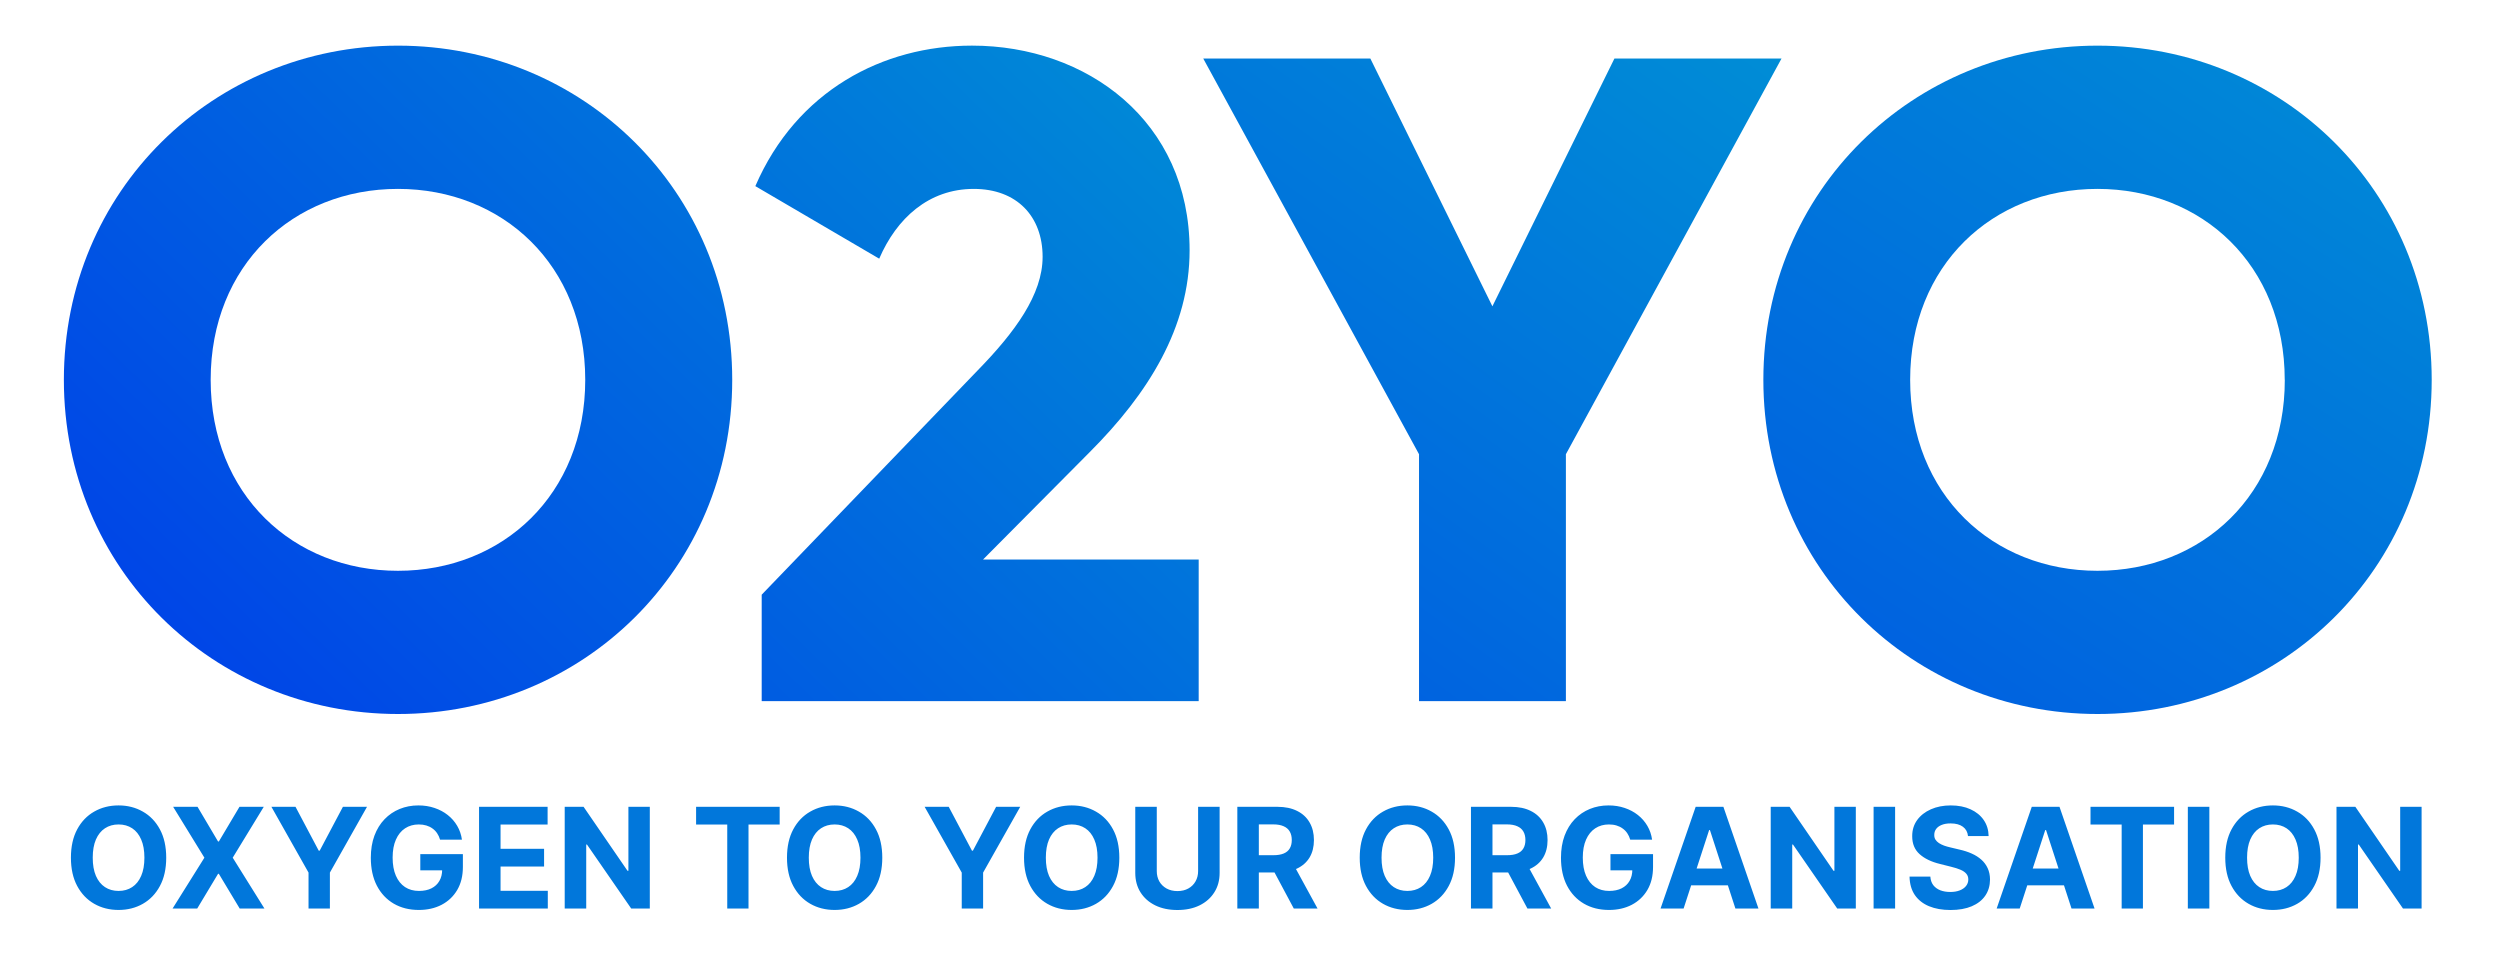 <svg width="274" height="107" viewBox="0 0 274 107" fill="none" xmlns="http://www.w3.org/2000/svg">
<rect width="274" height="107" fill="white"/>
<path d="M7 41.631C7 20.901 23.401 5.003 43.624 5.003C63.847 5.003 80.252 20.901 80.252 41.631C80.252 62.36 63.851 78.255 43.624 78.255C23.397 78.255 7 62.356 7 41.631ZM64.142 41.631C64.142 29.068 55.089 20.703 43.616 20.703C32.143 20.703 23.089 29.051 23.089 41.631C23.089 54.21 32.147 62.559 43.616 62.559C55.085 62.559 64.142 54.21 64.142 41.631Z" fill="url(#paint0_linear_1813_24)"/>
<path d="M83.482 65.178L107.125 40.623C111.251 36.4 114.27 32.274 114.27 28.149C114.27 23.719 111.454 20.704 106.724 20.704C101.792 20.704 98.27 23.922 96.362 28.351L82.785 20.4C87.312 9.936 96.771 5 106.53 5C119.093 5 130.38 13.251 130.38 27.44C130.38 35.893 125.849 43.136 119.409 49.575L107.737 61.328H131.376V76.846H83.482V65.178Z" fill="url(#paint1_linear_1813_24)"/>
<path d="M171.622 49.782V76.846H155.525V49.782L131.878 6.419H150.192L163.566 33.572L176.939 6.419H195.253L171.622 49.782Z" fill="url(#paint2_linear_1813_24)"/>
<path d="M193.264 41.631C193.264 20.901 209.665 5.003 229.888 5.003C250.11 5.003 266.515 20.901 266.515 41.631C266.515 62.36 250.114 78.255 229.896 78.255C209.677 78.255 193.264 62.356 193.264 41.631ZM250.406 41.631C250.406 29.068 241.353 20.703 229.879 20.703C218.406 20.703 209.353 29.051 209.353 41.631C209.353 54.21 218.41 62.559 229.879 62.559C241.348 62.559 250.414 54.21 250.414 41.631H250.406Z" fill="url(#paint3_linear_1813_24)"/>
<path d="M18.217 94.003C18.217 95.219 17.987 96.253 17.526 97.106C17.068 97.96 16.444 98.611 15.652 99.061C14.865 99.508 13.979 99.731 12.995 99.731C12.004 99.731 11.115 99.506 10.327 99.056C9.539 98.606 8.917 97.954 8.459 97.101C8.002 96.248 7.773 95.215 7.773 94.003C7.773 92.787 8.002 91.752 8.459 90.899C8.917 90.046 9.539 89.396 10.327 88.95C11.115 88.499 12.004 88.274 12.995 88.274C13.979 88.274 14.865 88.499 15.652 88.95C16.444 89.396 17.068 90.046 17.526 90.899C17.987 91.752 18.217 92.787 18.217 94.003ZM15.827 94.003C15.827 93.215 15.709 92.551 15.473 92.01C15.24 91.469 14.912 91.059 14.487 90.779C14.062 90.5 13.565 90.36 12.995 90.36C12.425 90.36 11.928 90.5 11.503 90.779C11.079 91.059 10.748 91.469 10.512 92.01C10.28 92.551 10.164 93.215 10.164 94.003C10.164 94.79 10.28 95.455 10.512 95.996C10.748 96.537 11.079 96.947 11.503 97.226C11.928 97.506 12.425 97.646 12.995 97.646C13.565 97.646 14.062 97.506 14.487 97.226C14.912 96.947 15.24 96.537 15.473 95.996C15.709 95.455 15.827 94.79 15.827 94.003ZM21.65 88.427L23.899 92.228H23.986L26.246 88.427H28.909L25.506 94.003L28.985 99.579H26.273L23.986 95.772H23.899L21.612 99.579H18.911L22.402 94.003L18.977 88.427H21.65ZM29.747 88.427H32.388L34.931 93.23H35.04L37.583 88.427H40.224L36.156 95.636V99.579H33.815V95.636L29.747 88.427ZM48.233 92.031C48.156 91.766 48.049 91.532 47.911 91.329C47.773 91.122 47.605 90.948 47.405 90.806C47.209 90.661 46.984 90.55 46.73 90.474C46.479 90.398 46.202 90.36 45.897 90.36C45.327 90.36 44.826 90.501 44.394 90.785C43.965 91.068 43.631 91.48 43.392 92.021C43.152 92.558 43.032 93.215 43.032 93.992C43.032 94.769 43.15 95.429 43.386 95.974C43.622 96.518 43.956 96.934 44.388 97.221C44.82 97.504 45.33 97.646 45.918 97.646C46.452 97.646 46.908 97.551 47.285 97.362C47.666 97.17 47.957 96.9 48.156 96.551C48.36 96.203 48.461 95.791 48.461 95.315L48.94 95.386H46.065V93.611H50.732V95.016C50.732 95.996 50.525 96.838 50.111 97.542C49.697 98.243 49.127 98.784 48.401 99.165C47.675 99.542 46.844 99.731 45.907 99.731C44.862 99.731 43.944 99.501 43.152 99.04C42.361 98.575 41.744 97.916 41.301 97.063C40.861 96.206 40.642 95.19 40.642 94.014C40.642 93.11 40.773 92.304 41.034 91.596C41.299 90.884 41.669 90.282 42.145 89.788C42.62 89.294 43.174 88.919 43.806 88.661C44.437 88.403 45.121 88.274 45.858 88.274C46.49 88.274 47.078 88.367 47.623 88.552C48.167 88.734 48.65 88.991 49.071 89.325C49.496 89.659 49.843 90.057 50.111 90.518C50.38 90.975 50.552 91.48 50.629 92.031H48.233ZM52.503 99.579V88.427H60.017V90.371H54.861V93.028H59.631V94.972H54.861V97.635H60.039V99.579H52.503ZM71.219 88.427V99.579H69.183L64.331 92.56H64.25V99.579H61.892V88.427H63.961L68.775 95.44H68.873V88.427H71.219ZM76.292 90.371V88.427H85.451V90.371H82.037V99.579H79.706V90.371H76.292ZM96.698 94.003C96.698 95.219 96.467 96.253 96.006 97.106C95.549 97.96 94.924 98.611 94.133 99.061C93.345 99.508 92.46 99.731 91.476 99.731C90.485 99.731 89.595 99.506 88.808 99.056C88.02 98.606 87.397 97.954 86.94 97.101C86.483 96.248 86.254 95.215 86.254 94.003C86.254 92.787 86.483 91.752 86.94 90.899C87.397 90.046 88.02 89.396 88.808 88.95C89.595 88.499 90.485 88.274 91.476 88.274C92.46 88.274 93.345 88.499 94.133 88.95C94.924 89.396 95.549 90.046 96.006 90.899C96.467 91.752 96.698 92.787 96.698 94.003ZM94.307 94.003C94.307 93.215 94.189 92.551 93.953 92.01C93.721 91.469 93.392 91.059 92.968 90.779C92.543 90.5 92.046 90.36 91.476 90.36C90.906 90.36 90.409 90.5 89.984 90.779C89.559 91.059 89.229 91.469 88.993 92.01C88.76 92.551 88.644 93.215 88.644 94.003C88.644 94.79 88.76 95.455 88.993 95.996C89.229 96.537 89.559 96.947 89.984 97.226C90.409 97.506 90.906 97.646 91.476 97.646C92.046 97.646 92.543 97.506 92.968 97.226C93.392 96.947 93.721 96.537 93.953 95.996C94.189 95.455 94.307 94.79 94.307 94.003ZM101.34 88.427H103.981L106.524 93.23H106.633L109.175 88.427H111.816L107.749 95.636V99.579H105.407V95.636L101.34 88.427ZM122.678 94.003C122.678 95.219 122.448 96.253 121.987 97.106C121.529 97.96 120.905 98.611 120.114 99.061C119.326 99.508 118.44 99.731 117.456 99.731C116.465 99.731 115.576 99.506 114.788 99.056C114 98.606 113.378 97.954 112.92 97.101C112.463 96.248 112.234 95.215 112.234 94.003C112.234 92.787 112.463 91.752 112.92 90.899C113.378 90.046 114 89.396 114.788 88.95C115.576 88.499 116.465 88.274 117.456 88.274C118.44 88.274 119.326 88.499 120.114 88.95C120.905 89.396 121.529 90.046 121.987 90.899C122.448 91.752 122.678 92.787 122.678 94.003ZM120.288 94.003C120.288 93.215 120.17 92.551 119.934 92.01C119.702 91.469 119.373 91.059 118.948 90.779C118.524 90.5 118.026 90.36 117.456 90.36C116.886 90.36 116.389 90.5 115.964 90.779C115.54 91.059 115.209 91.469 114.973 92.01C114.741 92.551 114.625 93.215 114.625 94.003C114.625 94.79 114.741 95.455 114.973 95.996C115.209 96.537 115.54 96.947 115.964 97.226C116.389 97.506 116.886 97.646 117.456 97.646C118.026 97.646 118.524 97.506 118.948 97.226C119.373 96.947 119.702 96.537 119.934 95.996C120.17 95.455 120.288 94.79 120.288 94.003ZM131.313 88.427H133.671V95.669C133.671 96.482 133.477 97.194 133.088 97.803C132.703 98.413 132.164 98.889 131.471 99.23C130.778 99.568 129.97 99.737 129.048 99.737C128.122 99.737 127.313 99.568 126.619 99.23C125.926 98.889 125.387 98.413 125.002 97.803C124.617 97.194 124.425 96.482 124.425 95.669V88.427H126.783V95.468C126.783 95.892 126.875 96.27 127.06 96.6C127.249 96.93 127.514 97.19 127.855 97.379C128.196 97.567 128.594 97.662 129.048 97.662C129.505 97.662 129.903 97.567 130.24 97.379C130.582 97.19 130.845 96.93 131.03 96.6C131.219 96.27 131.313 95.892 131.313 95.468V88.427ZM135.611 99.579V88.427H140.01C140.853 88.427 141.571 88.578 142.167 88.879C142.766 89.176 143.221 89.599 143.533 90.147C143.849 90.692 144.007 91.333 144.007 92.07C144.007 92.81 143.847 93.447 143.528 93.981C143.209 94.511 142.746 94.918 142.139 95.201C141.537 95.484 140.807 95.625 139.95 95.625H137.005V93.73H139.569C140.019 93.73 140.393 93.669 140.691 93.545C140.989 93.422 141.21 93.237 141.355 92.99C141.504 92.743 141.579 92.436 141.579 92.07C141.579 91.699 141.504 91.387 141.355 91.133C141.21 90.879 140.987 90.687 140.686 90.556C140.388 90.422 140.012 90.354 139.558 90.354H137.968V99.579H135.611ZM141.633 94.504L144.405 99.579H141.802L139.09 94.504H141.633ZM159.47 94.003C159.47 95.219 159.24 96.253 158.779 97.106C158.321 97.96 157.697 98.611 156.906 99.061C156.118 99.508 155.232 99.731 154.248 99.731C153.257 99.731 152.368 99.506 151.58 99.056C150.792 98.606 150.17 97.954 149.712 97.101C149.255 96.248 149.026 95.215 149.026 94.003C149.026 92.787 149.255 91.752 149.712 90.899C150.17 90.046 150.792 89.396 151.58 88.95C152.368 88.499 153.257 88.274 154.248 88.274C155.232 88.274 156.118 88.499 156.906 88.95C157.697 89.396 158.321 90.046 158.779 90.899C159.24 91.752 159.47 92.787 159.47 94.003ZM157.08 94.003C157.08 93.215 156.962 92.551 156.726 92.01C156.493 91.469 156.165 91.059 155.74 90.779C155.316 90.5 154.818 90.36 154.248 90.36C153.678 90.36 153.181 90.5 152.756 90.779C152.332 91.059 152.001 91.469 151.765 92.01C151.533 92.551 151.417 93.215 151.417 94.003C151.417 94.79 151.533 95.455 151.765 95.996C152.001 96.537 152.332 96.947 152.756 97.226C153.181 97.506 153.678 97.646 154.248 97.646C154.818 97.646 155.316 97.506 155.74 97.226C156.165 96.947 156.493 96.537 156.726 95.996C156.962 95.455 157.08 94.79 157.08 94.003ZM161.217 99.579V88.427H165.616C166.459 88.427 167.177 88.578 167.773 88.879C168.372 89.176 168.827 89.599 169.14 90.147C169.455 90.692 169.613 91.333 169.613 92.07C169.613 92.81 169.454 93.447 169.134 93.981C168.815 94.511 168.352 94.918 167.746 95.201C167.143 95.484 166.413 95.625 165.557 95.625H162.611V93.73H165.175C165.626 93.73 165.999 93.669 166.297 93.545C166.595 93.422 166.816 93.237 166.961 92.99C167.11 92.743 167.185 92.436 167.185 92.07C167.185 91.699 167.11 91.387 166.961 91.133C166.816 90.879 166.593 90.687 166.292 90.556C165.994 90.422 165.618 90.354 165.165 90.354H163.575V99.579H161.217ZM167.239 94.504L170.011 99.579H167.408L164.696 94.504H167.239ZM178.674 92.031C178.598 91.766 178.491 91.532 178.353 91.329C178.215 91.122 178.046 90.948 177.846 90.806C177.65 90.661 177.425 90.55 177.171 90.474C176.921 90.398 176.643 90.36 176.338 90.36C175.768 90.36 175.267 90.501 174.835 90.785C174.407 91.068 174.073 91.48 173.833 92.021C173.594 92.558 173.474 93.215 173.474 93.992C173.474 94.769 173.592 95.429 173.828 95.974C174.064 96.518 174.398 96.934 174.83 97.221C175.262 97.504 175.772 97.646 176.36 97.646C176.894 97.646 177.349 97.551 177.727 97.362C178.108 97.17 178.398 96.9 178.598 96.551C178.801 96.203 178.903 95.791 178.903 95.315L179.382 95.386H176.507V93.611H181.173V95.016C181.173 95.996 180.967 96.838 180.553 97.542C180.139 98.243 179.569 98.784 178.843 99.165C178.117 99.542 177.286 99.731 176.349 99.731C175.304 99.731 174.385 99.501 173.594 99.04C172.802 98.575 172.185 97.916 171.742 97.063C171.303 96.206 171.083 95.19 171.083 94.014C171.083 93.11 171.214 92.304 171.476 91.596C171.741 90.884 172.111 90.282 172.586 89.788C173.062 89.294 173.616 88.919 174.247 88.661C174.879 88.403 175.563 88.274 176.3 88.274C176.932 88.274 177.52 88.367 178.064 88.552C178.609 88.734 179.092 88.991 179.513 89.325C179.937 89.659 180.284 90.057 180.553 90.518C180.821 90.975 180.994 91.48 181.07 92.031H178.674ZM184.522 99.579H181.996L185.845 88.427H188.884L192.728 99.579H190.202L187.408 90.975H187.321L184.522 99.579ZM184.364 95.195H190.332V97.036H184.364V95.195ZM203.398 88.427V99.579H201.362L196.51 92.56H196.428V99.579H194.07V88.427H196.14L200.953 95.44H201.051V88.427H203.398ZM207.704 88.427V99.579H205.346V88.427H207.704ZM215.693 91.634C215.65 91.195 215.463 90.854 215.133 90.61C214.802 90.367 214.354 90.246 213.788 90.246C213.403 90.246 213.078 90.3 212.813 90.409C212.548 90.514 212.345 90.661 212.203 90.85C212.065 91.039 211.996 91.253 211.996 91.493C211.989 91.692 212.031 91.866 212.121 92.015C212.216 92.164 212.345 92.293 212.508 92.402C212.671 92.507 212.86 92.6 213.074 92.68C213.288 92.756 213.517 92.821 213.76 92.876L214.762 93.115C215.249 93.224 215.695 93.369 216.102 93.551C216.508 93.732 216.861 93.956 217.158 94.221C217.456 94.486 217.686 94.798 217.85 95.157C218.017 95.516 218.102 95.928 218.106 96.393C218.102 97.076 217.928 97.667 217.583 98.168C217.242 98.666 216.748 99.052 216.102 99.328C215.459 99.6 214.684 99.737 213.777 99.737C212.876 99.737 212.092 99.599 211.424 99.323C210.76 99.047 210.241 98.638 209.867 98.097C209.497 97.553 209.303 96.88 209.284 96.077H211.566C211.591 96.451 211.698 96.763 211.887 97.014C212.08 97.261 212.336 97.448 212.655 97.575C212.978 97.698 213.343 97.76 213.75 97.76C214.149 97.76 214.495 97.702 214.79 97.586C215.087 97.469 215.318 97.308 215.481 97.101C215.644 96.894 215.726 96.656 215.726 96.388C215.726 96.137 215.652 95.927 215.503 95.756C215.358 95.585 215.143 95.44 214.86 95.32C214.581 95.201 214.238 95.092 213.831 94.994L212.617 94.689C211.677 94.46 210.934 94.103 210.39 93.616C209.845 93.13 209.575 92.474 209.578 91.65C209.575 90.975 209.755 90.385 210.118 89.881C210.484 89.376 210.987 88.982 211.626 88.699C212.265 88.416 212.991 88.274 213.804 88.274C214.632 88.274 215.354 88.416 215.971 88.699C216.592 88.982 217.075 89.376 217.42 89.881C217.764 90.385 217.942 90.97 217.953 91.634H215.693ZM221.359 99.579H218.833L222.682 88.427H225.721L229.565 99.579H227.039L224.245 90.975H224.158L221.359 99.579ZM221.201 95.195H227.169V97.036H221.201V95.195ZM229.12 90.371V88.427H238.279V90.371H234.865V99.579H232.534V90.371H229.12ZM242.145 88.427V99.579H239.787V88.427H242.145ZM254.333 94.003C254.333 95.219 254.102 96.253 253.641 97.106C253.184 97.96 252.559 98.611 251.768 99.061C250.98 99.508 250.095 99.731 249.111 99.731C248.12 99.731 247.23 99.506 246.443 99.056C245.655 98.606 245.032 97.954 244.575 97.101C244.117 96.248 243.889 95.215 243.889 94.003C243.889 92.787 244.117 91.752 244.575 90.899C245.032 90.046 245.655 89.396 246.443 88.95C247.23 88.499 248.12 88.274 249.111 88.274C250.095 88.274 250.98 88.499 251.768 88.95C252.559 89.396 253.184 90.046 253.641 90.899C254.102 91.752 254.333 92.787 254.333 94.003ZM251.942 94.003C251.942 93.215 251.824 92.551 251.588 92.01C251.356 91.469 251.027 91.059 250.603 90.779C250.178 90.5 249.681 90.36 249.111 90.36C248.541 90.36 248.043 90.5 247.619 90.779C247.194 91.059 246.864 91.469 246.628 92.01C246.395 92.551 246.279 93.215 246.279 94.003C246.279 94.79 246.395 95.455 246.628 95.996C246.864 96.537 247.194 96.947 247.619 97.226C248.043 97.506 248.541 97.646 249.111 97.646C249.681 97.646 250.178 97.506 250.603 97.226C251.027 96.947 251.356 96.537 251.588 95.996C251.824 95.455 251.942 94.79 251.942 94.003ZM265.407 88.427V99.579H263.37L258.519 92.56H258.437V99.579H256.079V88.427H258.148L262.962 95.44H263.06V88.427H265.407Z" fill="#0177DB"/>
<defs>
<linearGradient id="paint0_linear_1813_24" x1="-37.085" y1="125.249" x2="159.007" y2="-77.898" gradientUnits="userSpaceOnUse">
<stop stop-color="#0018F2"/>
<stop offset="0.53" stop-color="#006EDD"/>
<stop offset="1" stop-color="#00BACB"/>
</linearGradient>
<linearGradient id="paint1_linear_1813_24" x1="-1.364" y1="159.73" x2="194.728" y2="-43.417" gradientUnits="userSpaceOnUse">
<stop stop-color="#0018F2"/>
<stop offset="0.53" stop-color="#006EDD"/>
<stop offset="1" stop-color="#00BACB"/>
</linearGradient>
<linearGradient id="paint2_linear_1813_24" x1="22.126" y1="158.095" x2="204.97" y2="-93.937" gradientUnits="userSpaceOnUse">
<stop stop-color="#0018F2"/>
<stop offset="0.53" stop-color="#006EDD"/>
<stop offset="1" stop-color="#00BACB"/>
</linearGradient>
<linearGradient id="paint3_linear_1813_24" x1="66.408" y1="162.762" x2="249.558" y2="-117.78" gradientUnits="userSpaceOnUse">
<stop stop-color="#0018F2"/>
<stop offset="0.53" stop-color="#006EDD"/>
<stop offset="1" stop-color="#00BACB"/>
</linearGradient>
</defs>
</svg>
